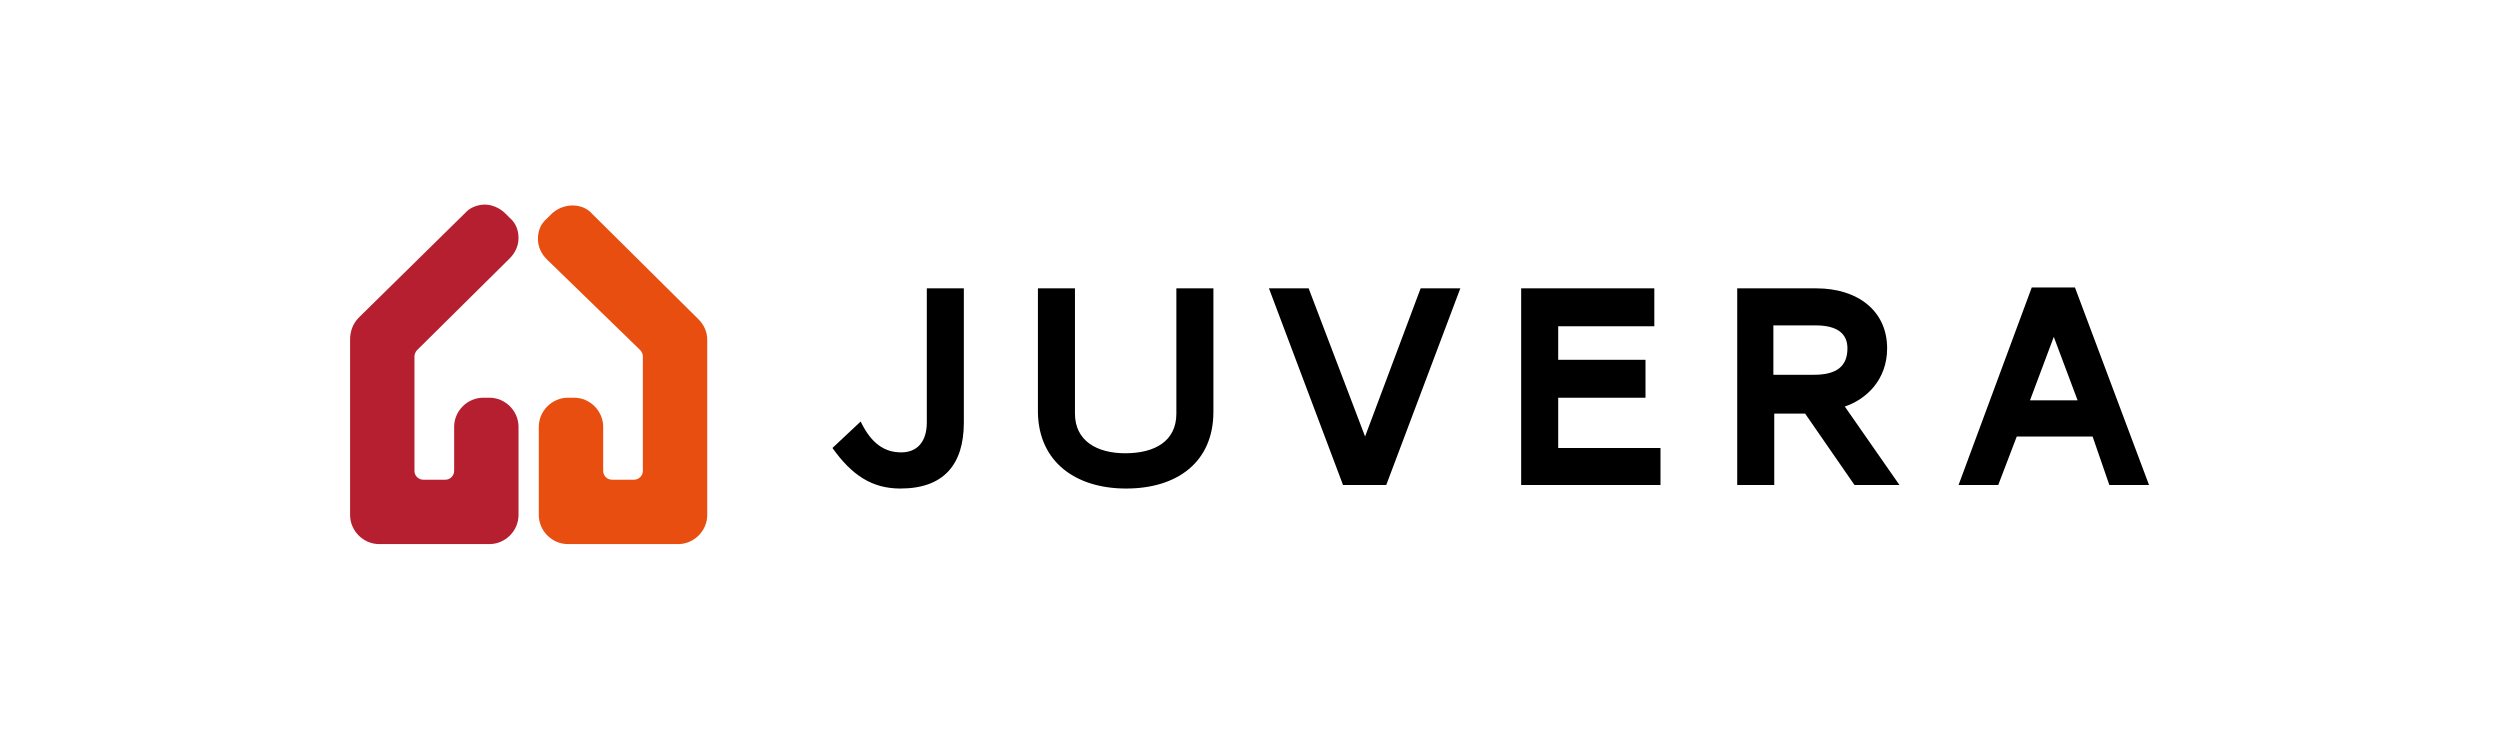 <?xml version="1.0" encoding="utf-8"?>
<!-- Generator: Adobe Illustrator 24.0.3, SVG Export Plug-In . SVG Version: 6.00 Build 0)  -->
<svg version="1.1" id="Ebene_1" xmlns="http://www.w3.org/2000/svg" xmlns:xlink="http://www.w3.org/1999/xlink" x="0px" y="0px"
	 viewBox="0 0 283.5 85" style="enable-background:new 0 0 283.5 85;" xml:space="preserve">
<style type="text/css">
	.st0{fill:#B61F2F;}
	.st1{fill:#E84E0F;}
</style>
<g>
	<path d="M232.9,38.2l2.7,7.2h-5.4L232.9,38.2z M239.2,55h4.5l-8.4-22.4h-4.9L222.1,55h4.5l2.1-5.5h8.6L239.2,55z M209.5,39.5
		c0,2.1-1.3,3-3.8,3h-4.6v-5.6h4.8C208.3,36.9,209.5,37.8,209.5,39.5 M215.4,55l-6.2-8.9c2.4-0.8,4.8-3,4.8-6.6c0-4.3-3.4-6.8-8-6.8
		h-9V55h4.2v-8.1h3.5l5.6,8.1C210.2,55,215.4,55,215.4,55z M188.3,55v-4.2h-11.6v-5.7h9.9v-4.3h-9.9v-3.8h10.9v-4.3h-15.1V55
		L188.3,55L188.3,55z M148.4,32.7h-4.5l8.4,22.3h4.9l8.4-22.3h-4.5l-6.3,16.8L148.4,32.7z M127.7,55.4c5.8,0,9.9-3,9.9-8.7V32.7
		h-4.2v14.2c0,3.1-2.4,4.5-5.8,4.5c-3.2,0-5.7-1.4-5.7-4.5V32.7h-4.2v14.1C117.8,52.4,122,55.4,127.7,55.4 M105.1,32.7v15.2
		c0,2.2-1.1,3.4-2.9,3.4c-1.9,0-3.4-1-4.6-3.5l-3.2,3c2.2,3.1,4.5,4.6,7.7,4.6c4.9,0,7.2-2.7,7.2-7.5V32.7H105.1z"/>
	<path class="st0" d="M39.7,38.5v19.9c0,1.8,1.5,3.3,3.3,3.3h12.5c1.8,0,3.3-1.5,3.3-3.3v-10c0-1.8-1.5-3.3-3.3-3.3h-0.7
		c-1.8,0-3.3,1.5-3.3,3.3v5c0,0.5-0.4,1-1,1H48c-0.5,0-1-0.4-1-1v-13c0-0.2,0.1-0.5,0.3-0.7l10.5-10.4c0.6-0.6,1-1.4,1-2.3
		s-0.3-1.7-1-2.3l-0.5-0.5c-0.6-0.6-1.5-1-2.3-1s-1.7,0.3-2.3,1l-12,11.8C40,36.7,39.7,37.6,39.7,38.5L39.7,38.5
		C39.7,38.5,39.7,38.5,39.7,38.5"/>
	<path class="st1" d="M80.2,38.5v19.9c0,1.8-1.5,3.3-3.3,3.3H64.4c-1.8,0-3.3-1.5-3.3-3.3v-10c0-1.8,1.5-3.3,3.3-3.3h0.7
		c1.8,0,3.3,1.5,3.3,3.3v5c0,0.5,0.4,1,1,1h2.5c0.5,0,1-0.4,1-1v-13c0-0.2-0.1-0.5-0.3-0.7L62,29.4c-0.6-0.6-1-1.4-1-2.3
		s0.3-1.7,1-2.3l0.5-0.5c0.6-0.6,1.5-1,2.4-1c0.9,0,1.7,0.3,2.3,1l12,11.9C79.8,36.8,80.2,37.6,80.2,38.5L80.2,38.5
		C80.2,38.5,80.2,38.5,80.2,38.5"/>
</g>
</svg>
